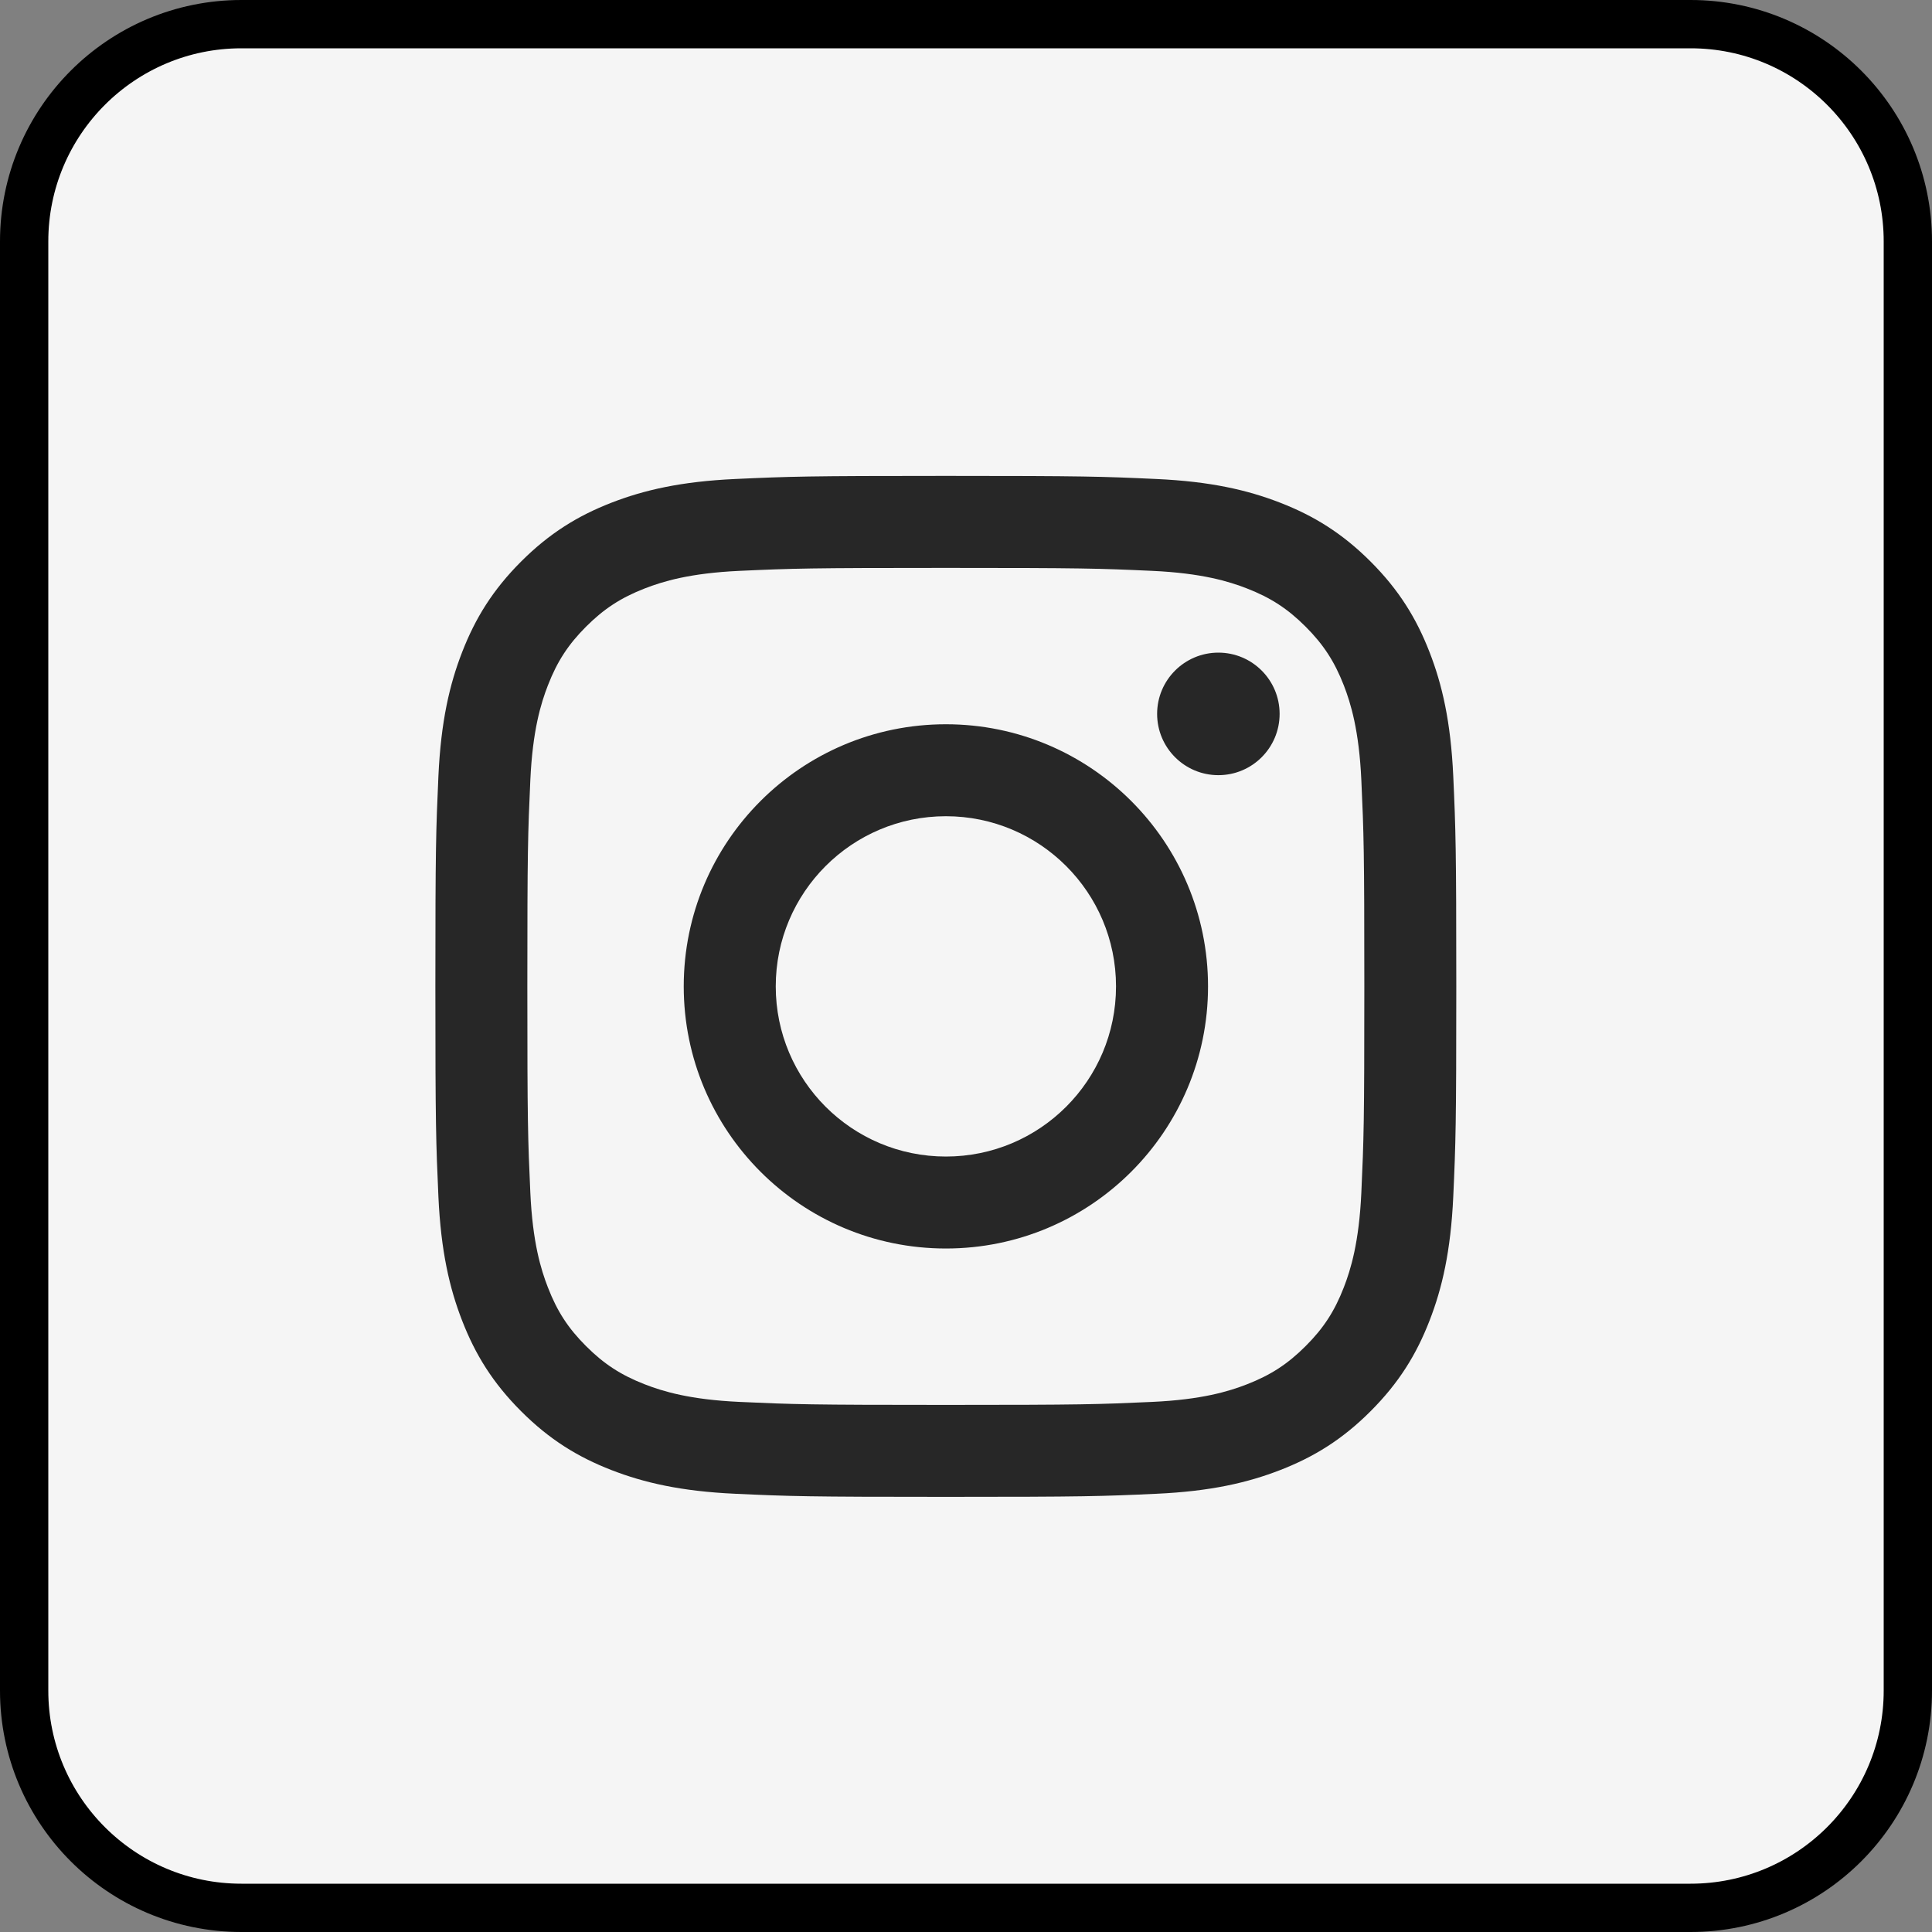 <?xml version="1.0" encoding="UTF-8"?> <svg xmlns="http://www.w3.org/2000/svg" width="40" height="40" viewBox="0 0 40 40" fill="none"><rect x="0" y="0" width="40" height="40" fill="#808080" stroke="none"/> <path d="M4.999 0.5H35.001C37.486 0.5 39.5 2.514 39.5 4.999V35.001C39.5 37.486 37.486 39.5 35.001 39.5H4.999C2.514 39.5 0.5 37.486 0.5 35.001V4.999C0.5 2.514 2.514 0.5 4.999 0.5Z" fill="#F5F5F5" stroke="black"></path> <g clip-path="url(#clip0_997_5147)"> <path d="M19.582 9.853C16.712 9.853 16.352 9.865 15.225 9.917C14.1 9.968 13.332 10.147 12.659 10.408C11.964 10.678 11.375 11.04 10.788 11.627C10.2 12.215 9.839 12.804 9.569 13.499C9.307 14.171 9.129 14.94 9.077 16.065C9.026 17.192 9.014 17.552 9.014 20.422C9.014 23.292 9.026 23.652 9.077 24.78C9.129 25.904 9.307 26.673 9.569 27.345C9.839 28.04 10.2 28.629 10.788 29.217C11.375 29.805 11.964 30.166 12.659 30.436C13.332 30.697 14.1 30.876 15.225 30.927C16.352 30.979 16.712 30.991 19.582 30.991C22.453 30.991 22.813 30.979 23.94 30.927C25.065 30.876 25.833 30.697 26.505 30.436C27.2 30.166 27.79 29.805 28.377 29.217C28.965 28.629 29.326 28.04 29.596 27.345C29.858 26.673 30.036 25.904 30.088 24.78C30.139 23.652 30.151 23.292 30.151 20.422C30.151 17.552 30.139 17.192 30.088 16.065C30.036 14.94 29.858 14.171 29.596 13.499C29.326 12.804 28.965 12.215 28.377 11.627C27.79 11.04 27.2 10.678 26.505 10.408C25.833 10.147 25.065 9.968 23.94 9.917C22.813 9.865 22.453 9.853 19.582 9.853ZM19.582 11.758C22.404 11.758 22.739 11.768 23.853 11.819C24.884 11.866 25.443 12.038 25.816 12.183C26.309 12.375 26.661 12.604 27.031 12.974C27.401 13.344 27.63 13.696 27.822 14.189C27.966 14.561 28.138 15.121 28.185 16.151C28.236 17.266 28.247 17.6 28.247 20.422C28.247 23.244 28.236 23.578 28.185 24.693C28.138 25.723 27.966 26.283 27.822 26.655C27.63 27.149 27.401 27.501 27.031 27.87C26.661 28.24 26.309 28.469 25.816 28.661C25.443 28.806 24.884 28.978 23.853 29.025C22.739 29.076 22.405 29.087 19.582 29.087C16.76 29.087 16.426 29.076 15.312 29.025C14.281 28.978 13.722 28.806 13.349 28.661C12.856 28.469 12.504 28.24 12.134 27.87C11.764 27.501 11.535 27.149 11.344 26.655C11.199 26.283 11.027 25.723 10.98 24.693C10.929 23.578 10.918 23.244 10.918 20.422C10.918 17.6 10.929 17.266 10.98 16.151C11.027 15.121 11.199 14.561 11.344 14.189C11.535 13.696 11.764 13.344 12.134 12.974C12.504 12.604 12.856 12.375 13.349 12.183C13.722 12.038 14.281 11.866 15.312 11.819C16.426 11.768 16.761 11.758 19.582 11.758Z" fill="#272727"></path> <path d="M19.584 23.945C17.638 23.945 16.061 22.368 16.061 20.422C16.061 18.477 17.638 16.899 19.584 16.899C21.529 16.899 23.106 18.477 23.106 20.422C23.106 22.368 21.529 23.945 19.584 23.945ZM19.584 14.995C16.586 14.995 14.156 17.425 14.156 20.422C14.156 23.419 16.586 25.849 19.584 25.849C22.581 25.849 25.011 23.419 25.011 20.422C25.011 17.425 22.581 14.995 19.584 14.995ZM26.493 14.78C26.493 15.481 25.926 16.049 25.225 16.049C24.525 16.049 23.957 15.481 23.957 14.78C23.957 14.08 24.525 13.512 25.225 13.512C25.926 13.512 26.493 14.08 26.493 14.78Z" fill="#272727"></path> </g> <defs> <clipPath id="clip0_997_5147"> <rect width="21.164" height="21.164" fill="white" transform="translate(9 9.84)"></rect> </clipPath> </defs> </svg> 